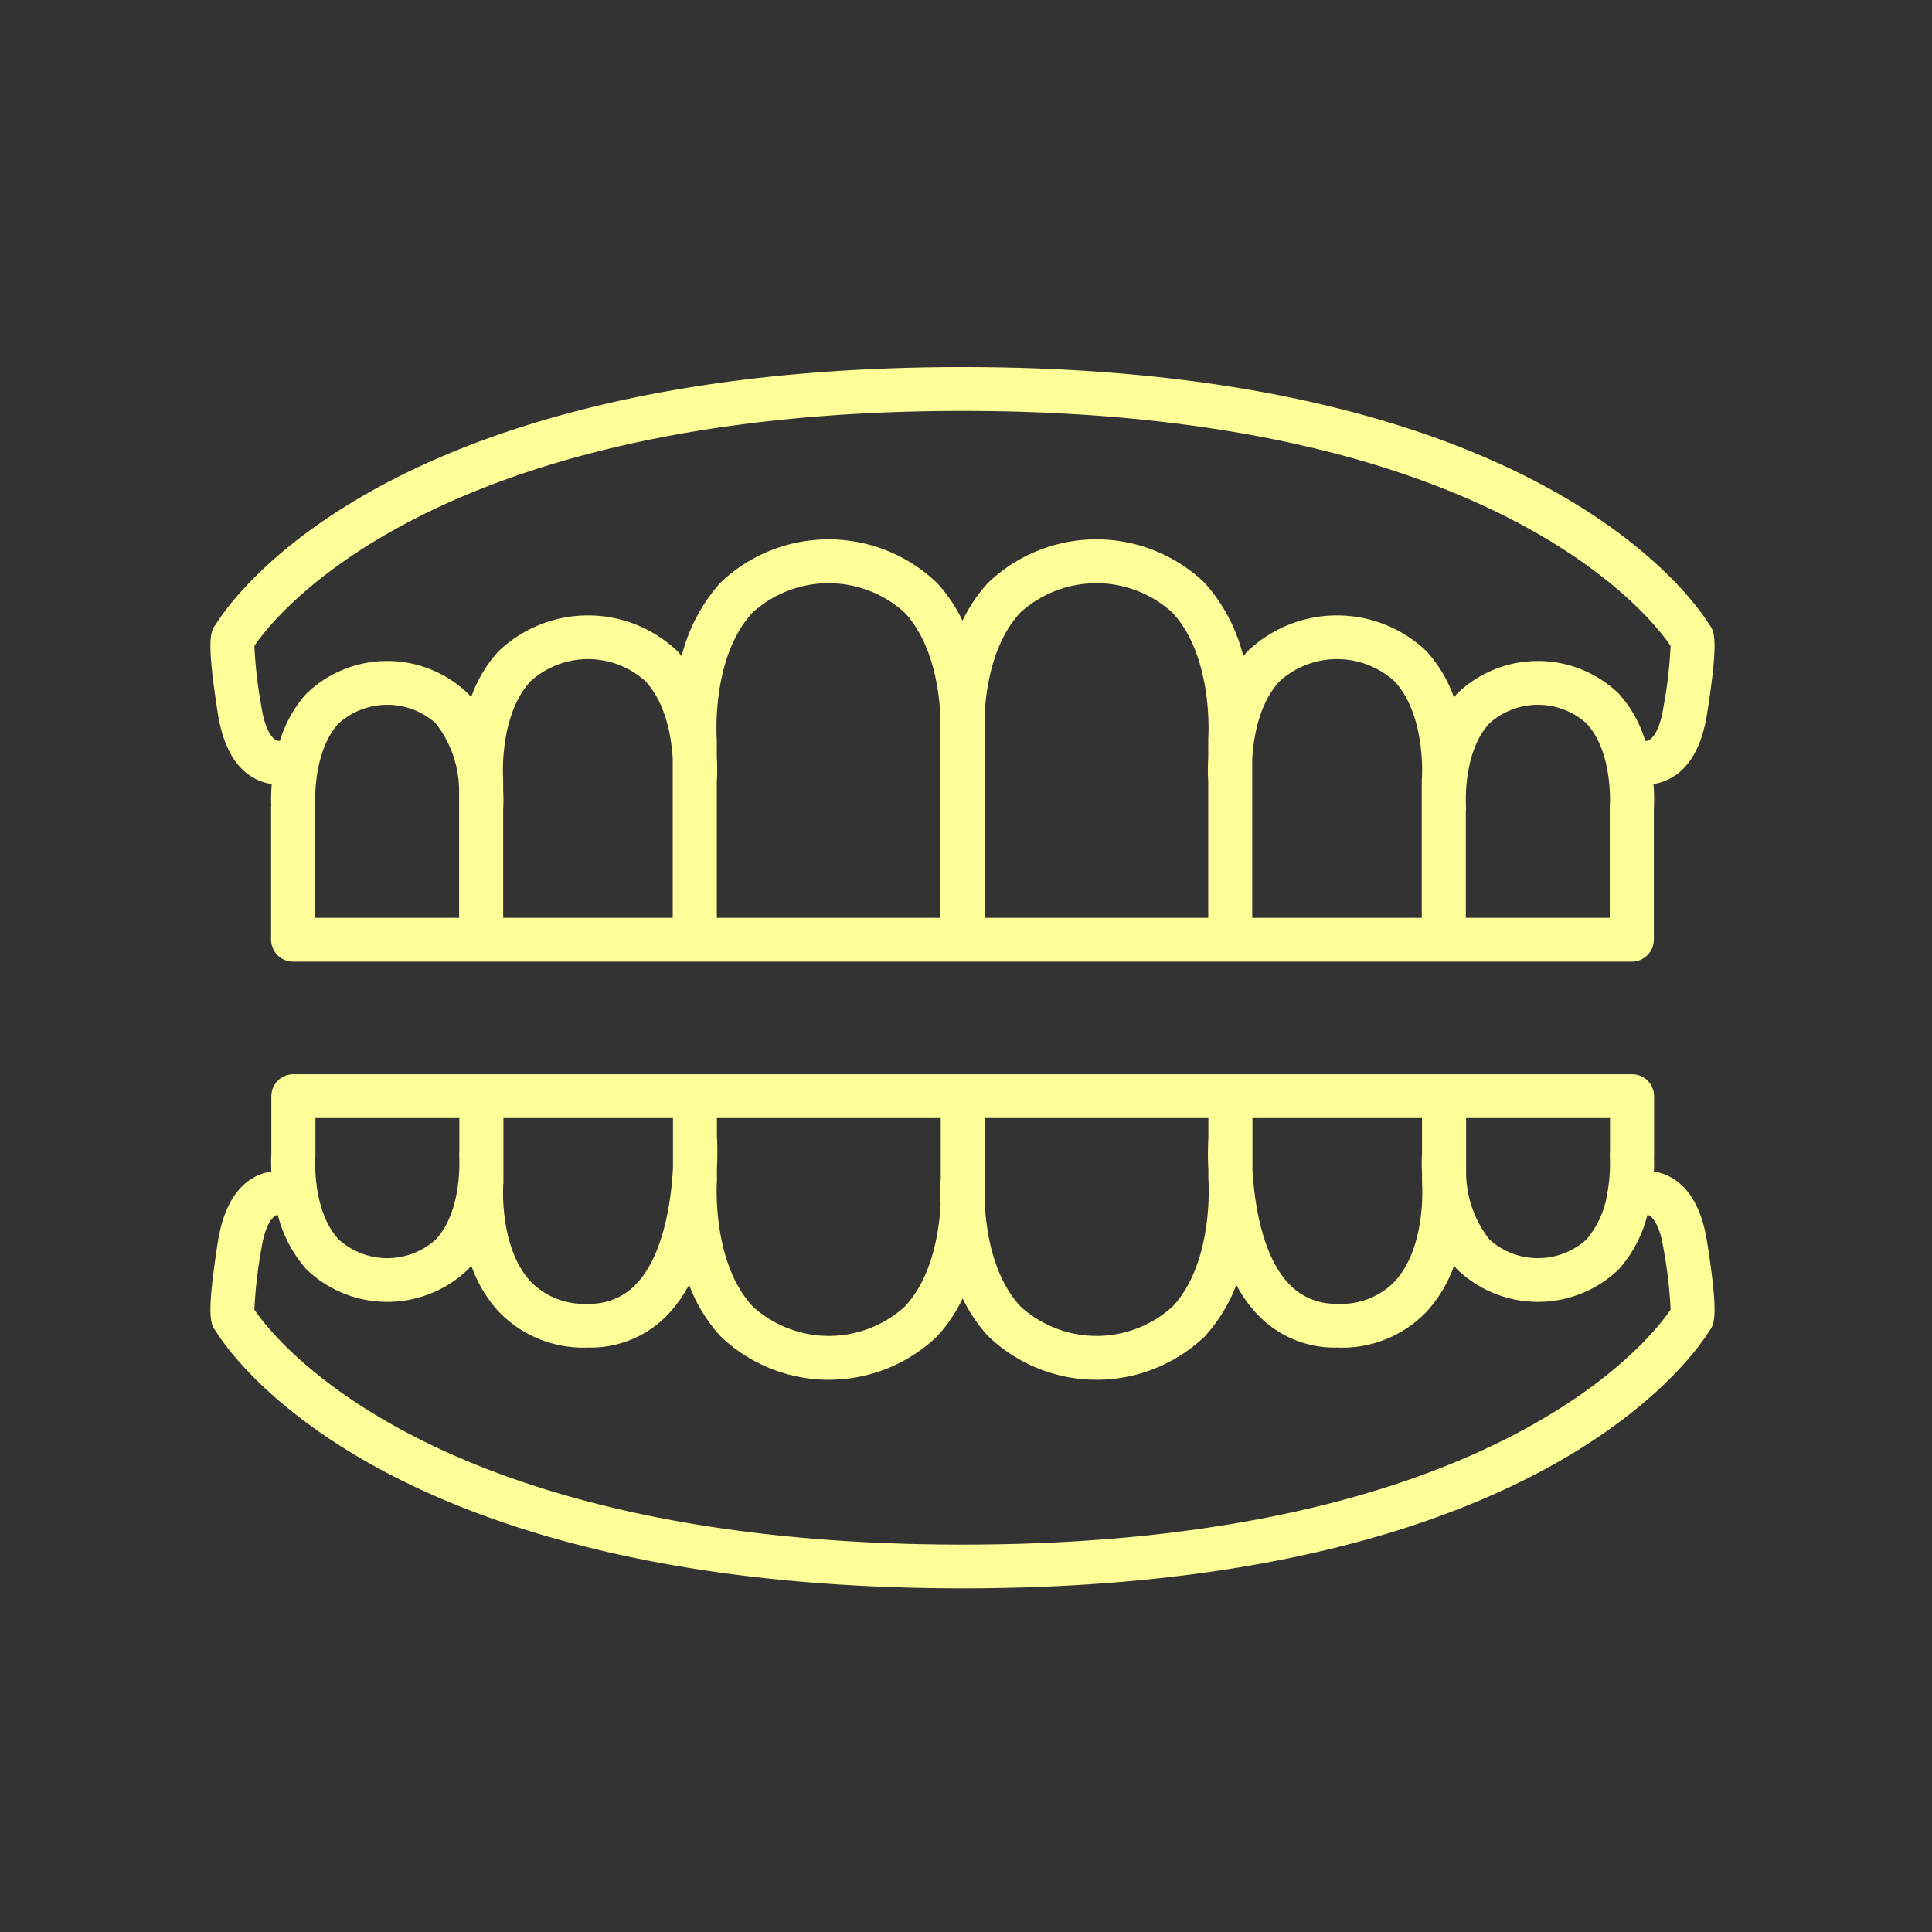 <svg id="icn_medical03.svg" xmlns="http://www.w3.org/2000/svg" width="156" height="156" viewBox="0 0 156 156">
  <rect x="0" y="0" width="156" height="156" fill="#333333" stroke="none"/>
  <defs>
    <style>
      .cls-1 {
        fill: #8c3ba0;
        opacity: 0;
      }

      .cls-2 {
        fill: #fdfe98;
        fill-rule: evenodd;
      }
    </style>
  </defs>
  <rect id="長方形_760" data-name="長方形 760" class="cls-1" width="156" height="156"/>
  <path id="ico" class="cls-2" d="M1495.76,9547.98a3.985,3.985,0,0,0-1.22-.38c0.03-.5.02-0.91,0.01-1.18,0-.02.01-0.03,0.01-0.05v-4.86a1.775,1.775,0,0,0-1.78-1.77H1384.69a1.775,1.775,0,0,0-1.78,1.77v4.66c-0.01.19-.03,0.7,0,1.42a4.434,4.434,0,0,0-1.24.39c-1.62.82-2.65,2.6-3.08,5.3-0.95,6.08-.58,6.65-0.17,7.2,1.27,2.06,14.04,20.77,60.3,20.77s59.02-18.71,60.29-20.77c0.41-.55.79-1.12-0.17-7.2C1498.42,9550.58,1497.38,9548.8,1495.76,9547.98Zm-4.76-1.99a2.257,2.257,0,0,0-.01.37,13.677,13.677,0,0,1-.17,2.78,1.282,1.282,0,0,0-.05.27,7.368,7.368,0,0,1-1.68,3.68,5.846,5.846,0,0,1-7.82,0,8.853,8.853,0,0,1-1.89-5.47v-4.34H1491v2.71Zm-17.4,10.5a5.963,5.963,0,0,1-4.63,1.78,5.107,5.107,0,0,1-3.9-1.61c-2.1-2.2-2.78-6.34-2.94-9.22v-4.16h13.69v2.87a14.747,14.747,0,0,0,0,1.56v0.8c0,0.03.01,0.05,0.01,0.07a0.163,0.163,0,0,0,0,.07C1475.83,9548.7,1476.17,9553.74,1473.6,9556.49Zm-15.02-8.15c0,0.06.45,6.57-2.9,10.16a9.126,9.126,0,0,1-12.27,0c-2.22-2.38-2.77-6.04-2.89-8.26a17.876,17.876,0,0,0-.01-2.1v-4.86h18.06v1.59a23.916,23.916,0,0,0,0,2.6v0.73C1458.57,9548.25,1458.58,9548.29,1458.58,9548.34Zm-56.94.29c0-.04.01-0.08,0.01-0.12v-5.23h13.69v4.02c-0.15,2.89-.82,7.12-2.95,9.36a5.092,5.092,0,0,1-3.9,1.61,5.978,5.978,0,0,1-4.63-1.78c-2.57-2.75-2.23-7.79-2.22-7.84v-0.02Zm17.25-.36v-0.94c0.07-1.39.01-2.34,0.01-2.46a0.035,0.035,0,0,1-.01-0.02v-1.57h18.07v4.88c-0.01.14-.03,0.47-0.03,1.03,0,0.3,0,.66.02,1.05-0.12,2.22-.67,5.88-2.89,8.26a9.126,9.126,0,0,1-12.27,0c-3.35-3.59-2.91-10.1-2.9-10.16v-0.07Zm-32.42-4.99h11.62v2.71a2.257,2.257,0,0,0-.01.37c0,0.01.01,0.13,0.01,0.33v0.46c-0.02,1.37-.28,4.21-1.91,5.94a5.846,5.846,0,0,1-7.82,0c-2.01-2.14-1.93-5.96-1.9-6.62,0-.04.01-0.07,0.01-0.1v-3.09Zm109.41,15.48c-1.24,1.87-13.84,18.96-57.16,18.96s-55.93-17.09-57.17-18.96a0.227,0.227,0,0,1-.01-0.04,37.11,37.11,0,0,1,.57-4.9c0.32-2.08.97-2.58,1.16-2.68a0.936,0.936,0,0,1,.16-0.04,10.494,10.494,0,0,0,2.31,4.39,9.422,9.422,0,0,0,13.06,0,3.762,3.762,0,0,0,.25-0.31,10.883,10.883,0,0,0,2.19,3.7,9.491,9.491,0,0,0,7.25,2.93,8.62,8.62,0,0,0,6.5-2.73,11.088,11.088,0,0,0,1.65-2.34,12.917,12.917,0,0,0,2.53,4.15,12.648,12.648,0,0,0,17.51,0,12.371,12.371,0,0,0,2.05-3.05,12.7,12.7,0,0,0,2.06,3.05,12.648,12.648,0,0,0,17.51,0,13.163,13.163,0,0,0,2.53-4.14,10.577,10.577,0,0,0,1.65,2.33,8.583,8.583,0,0,0,6.49,2.73,9.426,9.426,0,0,0,7.25-2.93,10.9,10.9,0,0,0,2.19-3.68c0.08,0.09.15,0.19,0.24,0.29a9.422,9.422,0,0,0,13.06,0,10.435,10.435,0,0,0,2.31-4.39c0.05,0.02.1,0.02,0.14,0.04,0.19,0.1.84,0.6,1.16,2.68a35.2,35.2,0,0,1,.57,4.9A0.048,0.048,0,0,1,1495.88,9558.76Zm-114.21-42.85a4.135,4.135,0,0,0,1.27.4,16.554,16.554,0,0,0-.04,1.76c0,0.02-.01.04-0.01,0.06v10.75a1.782,1.782,0,0,0,1.78,1.77h108.09a1.782,1.782,0,0,0,1.78-1.77v-10.56a13.95,13.95,0,0,0-.03-2.01,4.311,4.311,0,0,0,1.25-.4c1.62-.81,2.66-2.59,3.08-5.29,0.96-6.08.58-6.66,0.17-7.2-1.27-2.06-14.04-20.78-60.29-20.78s-59.03,18.72-60.3,20.78c-0.41.54-.78,1.12,0.17,7.2C1379.02,9513.32,1380.05,9515.1,1381.67,9515.91Zm4.78,2.59a1.5,1.5,0,0,0,.01-0.37c0-.04-0.29-4.38,1.9-6.73a5.875,5.875,0,0,1,7.82,0,8.893,8.893,0,0,1,1.89,5.47v10.24h-11.62v-8.61Zm17.4-10.5a6.912,6.912,0,0,1,9.26,0c1.65,1.77,2.1,4.48,2.21,6.21v12.9h-13.69v-8.77a14.651,14.651,0,0,0,0-1.56v-0.8c0-.02-0.01-0.05-0.01-0.07s0.01-.04.01-0.06C1401.62,9515.8,1401.28,9510.75,1403.85,9508Zm15.02,4.62c0-.06-0.45-6.57,2.9-10.16a9.126,9.126,0,0,1,12.27,0c2.22,2.38,2.77,6.04,2.89,8.26a17.876,17.876,0,0,0,.01,2.1v14.29h-18.06v-10.99a16.168,16.168,0,0,0,0-2v-1.36A0.66,0.66,0,0,0,1418.87,9512.62Zm56.94,3.25c0,0.04-.01.07-0.01,0.11v11.13h-13.69v-12.8c0.1-1.72.53-4.51,2.22-6.31a6.912,6.912,0,0,1,9.26,0c2.57,2.75,2.23,7.8,2.22,7.85v0.02Zm-17.25-3.18v1.52a14.764,14.764,0,0,0,0,1.91h0v10.99H1440.5V9512.8c0-.14.02-0.48,0.02-1.03,0-.31,0-0.66-0.02-1.06,0.12-2.21.67-5.87,2.89-8.25a9.126,9.126,0,0,1,12.27,0c3.35,3.59,2.91,10.1,2.9,10.16v0.07Zm32.42,14.42h-11.62v-8.61a1.514,1.514,0,0,0,.01-0.37s-0.01-.12-0.01-0.32v-0.47c0.02-1.37.29-4.2,1.91-5.94a5.875,5.875,0,0,1,7.82,0c2.01,2.15,1.93,5.97,1.9,6.63,0,0.03-.01.06-0.01,0.1v8.98Zm-109.43-21.97c1.24-1.87,13.84-18.96,57.17-18.96s55.92,17.09,57.16,18.96a0.048,0.048,0,0,1,.01.04,35.3,35.3,0,0,1-.57,4.89c-0.32,2.09-.97,2.58-1.16,2.68a0.575,0.575,0,0,1-.31.08,9.988,9.988,0,0,0-2.14-3.82,9.4,9.4,0,0,0-13.06,0c-0.09.1-.17,0.2-0.25,0.3a10.979,10.979,0,0,0-2.19-3.7,10.46,10.46,0,0,0-14.5,0c-0.11.12-.21,0.25-0.32,0.37a13.877,13.877,0,0,0-3.11-5.91,12.648,12.648,0,0,0-17.51,0,12.371,12.371,0,0,0-2.05,3.05,12.413,12.413,0,0,0-2.06-3.05,12.648,12.648,0,0,0-17.51,0,13.987,13.987,0,0,0-3.11,5.91c-0.1-.12-0.2-0.25-0.31-0.37a10.46,10.46,0,0,0-14.5,0,10.938,10.938,0,0,0-2.19,3.69,3.357,3.357,0,0,0-.24-0.29,9.4,9.4,0,0,0-13.06,0,9.988,9.988,0,0,0-2.14,3.82,0.669,0.669,0,0,1-.33-0.08c-0.19-.1-0.84-0.59-1.16-2.68a37.239,37.239,0,0,1-.57-4.89A0.227,0.227,0,0,1,1381.55,9505.14Z" transform="translate(-1361 -9453)"/>
</svg>
